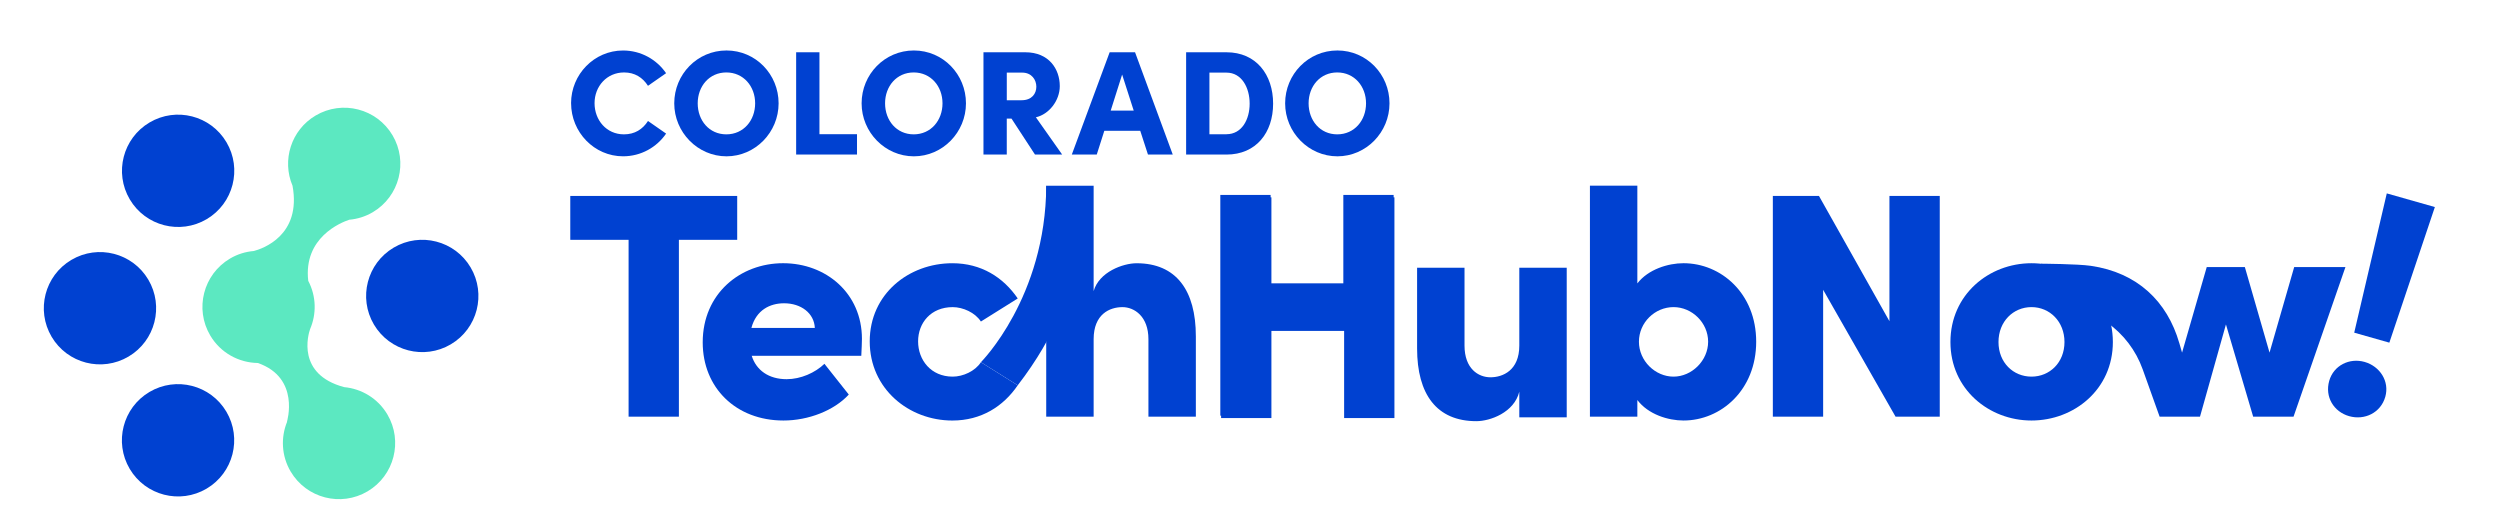 <?xml version="1.0" encoding="UTF-8"?><svg id="Layer_1" xmlns="http://www.w3.org/2000/svg" viewBox="0 0 1292.7 265.59"><defs><style>.cls-1{fill:#0041d1;}.cls-2{fill:#5ce8c1;}</style></defs><g><path class="cls-2" d="m177.97,200.18c-24.73-6.61-18.59-27.21-17.64-29.98,3.37-7.81,3.27-16.97-.95-24.99-2.55-22.37,16.84-30.13,21.21-31.59,4.17-.37,8.32-1.62,12.16-3.89,13.8-8.16,18.38-25.97,10.22-39.77-8.16-13.8-25.97-18.38-39.77-10.22-12.68,7.49-17.54,23.12-11.94,36.31,4.72,25.74-15.55,32.56-20,33.74-4.22.35-8.44,1.61-12.33,3.91-13.8,8.16-18.38,25.97-10.22,39.77,5.35,9.04,14.83,14.09,24.62,14.23,22.06,7.68,15.04,30.4,15.04,30.4l.1-.06c-3.33,8.13-2.98,17.66,1.83,25.8,8.16,13.8,25.97,18.38,39.77,10.22,13.8-8.16,18.38-25.97,10.22-39.77-4.93-8.33-13.37-13.28-22.33-14.11Z"/><path class="cls-1" d="m106.88,113.32c13.81-8.16,18.38-25.97,10.22-39.77-8.16-13.81-25.97-18.38-39.77-10.22s-18.38,25.97-10.22,39.77c8.16,13.8,25.97,18.38,39.77,10.22Z"/><path class="cls-1" d="m76.69,144.6c-8.16-13.8-25.97-18.38-39.77-10.22-13.81,8.16-18.38,25.97-10.22,39.77,8.16,13.8,25.97,18.38,39.77,10.22,13.81-8.16,18.38-25.97,10.22-39.77Z"/><path class="cls-1" d="m77.29,202.67c-13.8,8.16-18.38,25.97-10.22,39.77,8.16,13.81,25.97,18.38,39.77,10.22,13.8-8.16,18.38-25.97,10.22-39.77-8.16-13.8-25.97-18.38-39.77-10.22Z"/><path class="cls-1" d="m243.34,138.26c-8.16-13.8-25.97-18.38-39.77-10.22-13.8,8.16-18.38,25.97-10.22,39.77,8.16,13.8,25.97,18.38,39.77,10.22,13.8-8.16,18.38-25.97,10.22-39.77Z"/></g><g><path class="cls-1" d="m785.6,138.43h24.52v77.36h-24.52v-13.25c-2.65,10.77-15.07,15.24-22.2,15.24-20.54,0-30.65-13.91-30.65-37.6v-41.74h24.52v40.25c0,11.93,7.12,16.4,13.42,16.4s14.91-3.48,14.91-16.4v-40.25Z"/><path class="cls-1" d="m695.02,102.04h26.01v114.13h-26.01v-45.06h-37.6v45.06h-26.01v-114.13h26.01v45.72h37.6v-45.72Z"/><path class="cls-1" d="m694.61,169.86h-37.6v45.06h-26.01v-114.13h26.01v45.72h37.6v-45.72h26.01v63.16"/><path class="cls-1" d="m381.19,101.32v22.69h-30.15v91.44h-26.01v-91.44h-30.15v-22.69h86.3Z"/><path class="cls-1" d="m445.35,183.98h-56.65c2.32,7.45,8.78,12.09,18.05,12.09,7.29,0,14.74-3.31,19.55-7.95l12.59,15.9c-7.62,8.28-20.87,13.42-33.79,13.42-24.52,0-41.74-16.9-41.74-40.42,0-25.18,19.38-40.92,41.58-40.92s40.75,15.57,40.75,39.09c0,2.15-.16,4.97-.33,8.78Zm-24.02-14.41c-.33-7.62-7.12-12.75-15.9-12.75-7.29,0-14.41,3.48-16.9,12.75h32.8Z"/><path class="cls-1" d="m908.09,176.69c0,25.01-18.22,40.75-37.6,40.75-7.95,0-18.22-3.15-23.85-10.6v8.61h-24.52v-119.43h24.52v50.52c5.63-7.29,15.9-10.44,23.85-10.44,19.38,0,37.6,15.57,37.6,40.58Zm-24.85,0c0-9.77-8.28-17.89-17.89-17.89s-17.89,7.95-17.89,17.89,8.45,18.06,17.89,18.06,17.89-8.28,17.89-18.06Z"/><path class="cls-1" d="m977,101.32h26.01v114.13h-22.86l-37.44-65.6v65.6h-26.01v-114.13h23.85l36.44,64.77v-64.77Z"/><path class="cls-1" d="m1008.53,176.86c0-24.52,19.88-40.75,41.91-40.75s42.08,16.23,42.08,40.75-20.04,40.58-42.08,40.58-41.91-16.23-41.91-40.58Zm58.97,0c0-10.6-7.62-18.06-17.06-18.06s-17.06,7.45-17.06,18.06,7.62,17.89,17.06,17.89,17.06-7.29,17.06-17.89Z"/><path class="cls-1" d="m1126.88,177.41l1.42,4.92,12.76-44.23h19.71l12.76,44.23,12.75-44.23h26.5l-26.84,77.36h-20.87l-14.08-47.71-13.42,47.71h-20.87l-8.75-24.46c-7.1-19.87-25.85-33.23-46.95-33.36-1.69-.01-3.46,0-5.29.06l-.26-21.35s18.68.1,25.58,1.09c24.15,3.47,39.61,18.39,45.84,39.97Z"/><path class="cls-1" d="m1204.39,196.93c2.26-7.97,10.47-12.01,18.28-9.79,7.97,2.26,12.98,10.06,10.72,18.03-2.35,8.29-10.72,12.28-18.69,10.02s-12.66-9.97-10.31-18.26Zm12.93-24.91l16.84-72.02,24.86,7.06-23.54,70.12-18.16-5.16Z"/><g><path class="cls-1" d="m449.72,176.53c0-24.52,20.21-40.42,42.74-40.42,14.91,0,26.34,7.29,33.79,18.22l-19.05,11.93c-2.98-4.64-9.28-7.45-14.58-7.45-11.26,0-17.89,8.12-17.89,17.72s6.62,18.22,17.89,18.22c5.3,0,11.6-2.81,14.58-7.45l19.05,11.93c-7.46,10.93-18.88,18.22-33.79,18.22-22.53,0-42.74-16.4-42.74-40.92Z"/><path class="cls-1" d="m618.35,173.88v41.58h-24.52v-40.09c0-11.76-7.29-16.56-13.42-16.56-6.63,0-14.91,3.64-14.91,16.56v40.09h-24.52v-119.43h24.52v54.5c2.81-9.94,15.24-14.41,22.2-14.41,20.54,0,30.65,14.08,30.65,37.77Z"/><path class="cls-1" d="m507.2,187.29s33.5-33.44,33.8-91.27l14.9,12.15s10.59,38.89-29.65,91.05"/></g></g><g><path class="cls-1" d="m295.29,53.36c0-14.89,11.97-27.25,26.87-27.25,9.29,0,17.42,4.68,22.26,11.74l-9.36,6.52c-2.76-4.3-6.83-6.91-12.36-6.91-8.9,0-15.27,7.14-15.27,15.89s6.14,16.12,15.2,16.12c5.6,0,9.67-2.61,12.44-6.91l9.36,6.52c-4.84,7.06-12.97,11.74-22.26,11.74-14.89,0-26.87-12.44-26.87-27.48Z"/><path class="cls-1" d="m348.64,53.43c0-14.97,11.9-27.33,27.02-27.33s26.94,12.36,26.94,27.33-12.05,27.4-26.94,27.4-27.02-12.44-27.02-27.4Zm41.83,0c0-8.83-6.06-15.97-14.89-15.97s-14.81,7.14-14.81,15.97,5.91,16.04,14.81,16.04,14.89-7.22,14.89-16.04Z"/><path class="cls-1" d="m423.72,69.4h19.42v10.52h-31.47V27.03h12.05v42.37Z"/><path class="cls-1" d="m445.52,53.43c0-14.97,11.9-27.33,27.02-27.33s26.94,12.36,26.94,27.33-12.05,27.4-26.94,27.4-27.02-12.44-27.02-27.4Zm41.83,0c0-8.83-6.06-15.97-14.89-15.97s-14.81,7.14-14.81,15.97,5.91,16.04,14.81,16.04,14.89-7.22,14.89-16.04Z"/><path class="cls-1" d="m535.17,79.92l-12.13-18.58h-2.46v18.58h-12.05V27.03h21.65c12.28,0,17.81,8.75,17.81,17.5,0,7.45-5.53,14.58-12.36,16.12l13.59,19.27h-14.05Zm-14.58-42.37v14.28h7.68c5.3,0,7.6-3.45,7.6-6.99s-2.38-7.29-7.29-7.29h-7.98Z"/><path class="cls-1" d="m593.59,79.92l-3.99-12.28h-18.58l-3.91,12.28h-12.9l19.57-52.89h13.13l19.5,52.89h-12.82Zm-19.27-22.72h11.9l-5.99-18.65-5.91,18.65Z"/><path class="cls-1" d="m634.2,27.03c15.28,0,24.1,11.51,24.1,26.56s-8.83,26.33-24.1,26.33h-20.88V27.03h20.88Zm0,42.37c7.91,0,11.97-7.6,11.97-15.81s-4.07-16.04-11.97-16.04h-8.83v31.86h8.83Z"/><path class="cls-1" d="m664.52,53.43c0-14.97,11.9-27.33,27.02-27.33s26.94,12.36,26.94,27.33-12.05,27.4-26.94,27.4-27.02-12.44-27.02-27.4Zm41.83,0c0-8.83-6.06-15.97-14.89-15.97s-14.81,7.14-14.81,15.97,5.91,16.04,14.81,16.04,14.89-7.22,14.89-16.04Z"/></g></svg>